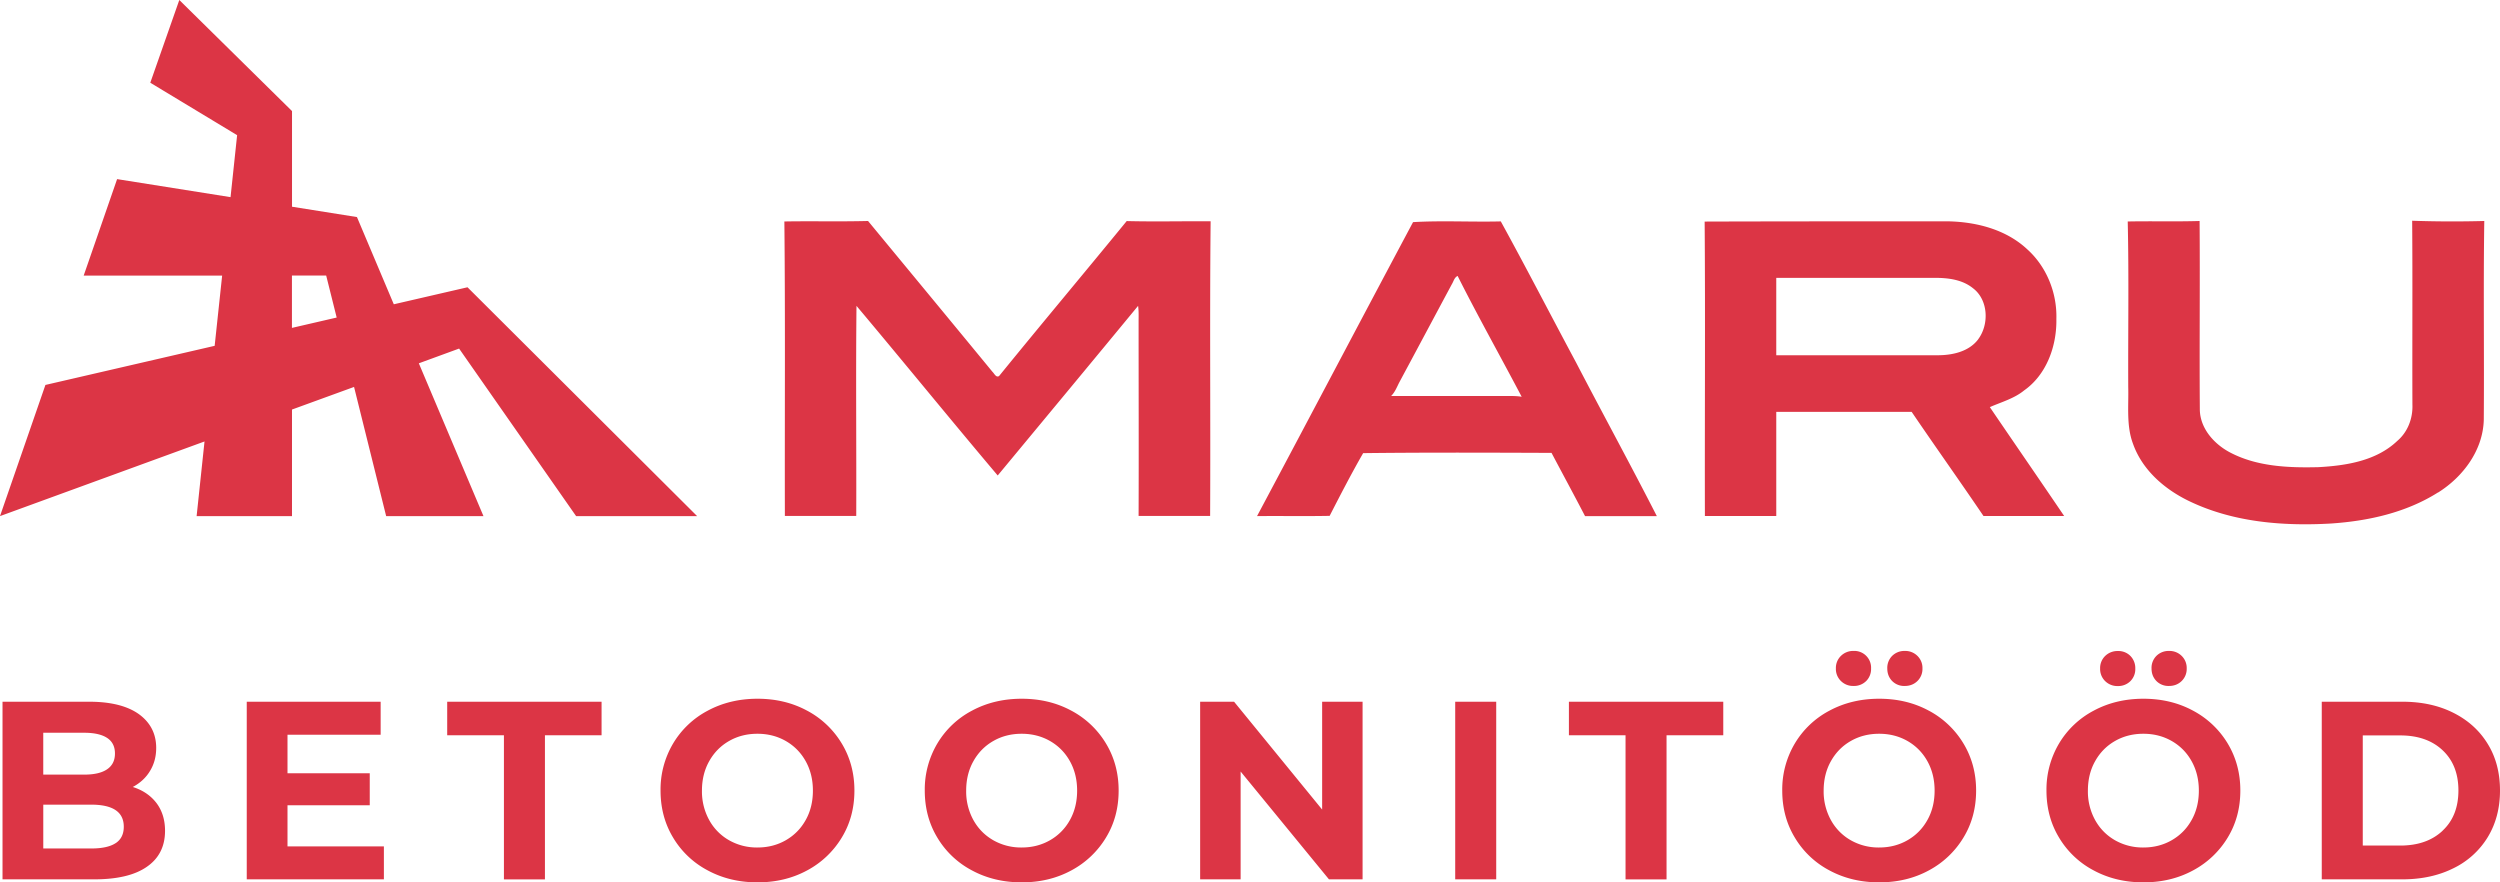 <svg xmlns="http://www.w3.org/2000/svg" fill="none" viewBox="0 0 119 42">
  <path fill="#DC3545" d="m19.933 17.295 1.92-.703 5.57 7.975h5.76l-10.93-10.893-3.508.81-1.754-4.152L13.9 9.84V5.287L8.535 0 7.154 3.938l4.133 2.496-.313 2.95-5.4-.858-1.591 4.593h6.591l-.356 3.342-8.056 1.862L0 24.567l9.735-3.553-.376 3.553h4.54v-5.073l2.954-1.076 1.528 6.149h4.632l-3.076-7.272h-.004Zm-6.037-1.687v-2.493h1.63l.5 2-2.13.493Zm43.706 8.958c.024-4.668-.024-9.348.024-14.032-1.33-.011-2.665.024-3.995-.011-2.015 2.465-4.07 4.91-6.073 7.375-.142.095-.23-.12-.313-.195-1.967-2.393-3.947-4.787-5.926-7.184-1.322.035-2.653 0-3.983.023.048 4.668.012 9.348.024 14.016h3.397c.012-3.334-.024-6.664.012-9.999 2.256 2.684 4.465 5.403 6.722 8.074 2.233-2.695 4.461-5.378 6.682-8.074.036.254.024.493.024.747 0 3.08.012 6.16 0 9.252h3.409l-.004.008Zm58.453-1.123c1.187-.746 2.133-2.008 2.173-3.453.024-3.164-.024-6.315.024-9.471a55.006 55.006 0 0 1-3.433-.012c.024 2.925 0 5.847.012 8.76.024.652-.225 1.299-.72 1.72-.998.952-2.435 1.178-3.757 1.25-1.417.035-2.918-.024-4.201-.699-.756-.397-1.417-1.131-1.441-2.02-.023-3.01.012-6.002-.011-8.999-1.141.036-2.281 0-3.421.024.059 2.624.012 5.26.024 7.879.024.901-.095 1.842.225 2.695.444 1.262 1.513 2.18 2.689 2.743 2.086 1 4.453 1.19 6.734 1.06 1.777-.12 3.574-.516 5.099-1.48l.004.003Zm-37.19 1.124c-1.247-2.442-2.57-4.863-3.84-7.304-1.2-2.239-2.364-4.498-3.587-6.724-1.394.035-2.795-.048-4.177.035-2.482 4.656-4.944 9.336-7.426 13.993 1.151-.012 2.303.011 3.456-.012.514-1 1.033-2.009 1.595-2.985 2.989-.036 5.978-.024 8.967-.012.526.996 1.069 1.996 1.595 3.009h3.42-.003Zm-7.273-5.716h-5.376c.17-.167.265-.397.372-.616.84-1.564 1.679-3.14 2.518-4.703.083-.131.119-.326.277-.397.974 1.937 2.043 3.838 3.049 5.751-.278-.047-.567-.035-.84-.035Zm23.124.528c.554-.242 1.164-.41 1.631-.794 1.08-.758 1.56-2.132 1.536-3.406.036-1.238-.467-2.489-1.393-3.318-1.01-.941-2.423-1.302-3.781-1.326-3.852 0-7.716 0-11.568.012.036 4.668 0 9.348.012 14.016h3.397v-4.958h6.445c1.128 1.66 2.292 3.294 3.42 4.958h3.84c-1.175-1.735-2.363-3.454-3.539-5.184Zm-.554-3.227c-.444.587-1.223.758-1.932.758h-7.68v-3.684h7.561c.626 0 1.295.083 1.801.492.733.552.78 1.72.25 2.43v.004ZM6.315 37.463c.352-.187.63-.44.823-.762.198-.322.297-.687.297-1.1 0-.674-.277-1.21-.823-1.607-.55-.393-1.338-.592-2.368-.592H.12v8.455h4.363c1.1 0 1.936-.198 2.51-.6.574-.396.863-.968.863-1.71 0-.524-.139-.965-.408-1.322-.273-.357-.65-.615-1.132-.766v.004Zm-4.252-2.584h1.94c.483 0 .847.083 1.096.246.25.163.373.413.373.742 0 .33-.123.58-.373.75-.249.171-.613.255-1.096.255H2.059v-1.993h.004Zm3.44 5.255c-.261.171-.649.254-1.164.254H2.06v-2.087h2.276c1.038 0 1.556.349 1.556 1.051 0 .354-.13.616-.392.786l.004-.004Zm8.183-1.802H17.6v-1.524h-3.915v-1.834h4.434v-1.572h-6.374v8.455h6.528V40.29h-4.588v-1.957Zm7.601-3.334h2.7v6.86h1.952v-6.86h2.696v-1.596h-7.348v1.596Zm17.13-1.171c-.697-.377-1.484-.567-2.36-.567-.874 0-1.666.19-2.367.567a4.184 4.184 0 0 0-1.65 1.564 4.285 4.285 0 0 0-.598 2.239c0 .83.198 1.576.597 2.238a4.184 4.184 0 0 0 1.651 1.564c.701.378 1.493.568 2.368.568.875 0 1.662-.19 2.36-.568a4.265 4.265 0 0 0 1.65-1.564c.404-.662.602-1.409.602-2.238 0-.83-.202-1.576-.602-2.239a4.238 4.238 0 0 0-1.65-1.564Zm-.067 5.208c-.23.413-.546.73-.946.96-.4.23-.851.346-1.35.346a2.67 2.67 0 0 1-1.35-.345 2.47 2.47 0 0 1-.946-.961 2.816 2.816 0 0 1-.345-1.401c0-.524.115-.993.345-1.401.23-.41.542-.73.946-.961.4-.23.85-.345 1.35-.345.499 0 .946.115 1.35.345.4.23.716.548.946.96.23.413.344.878.344 1.402 0 .524-.114.992-.344 1.401Zm12.644-5.208c-.697-.377-1.484-.567-2.36-.567-.874 0-1.666.19-2.367.567a4.184 4.184 0 0 0-1.65 1.564 4.285 4.285 0 0 0-.598 2.239c0 .83.198 1.576.597 2.238a4.184 4.184 0 0 0 1.651 1.564c.7.378 1.493.568 2.368.568.875 0 1.662-.19 2.36-.568a4.265 4.265 0 0 0 1.65-1.564c.404-.662.602-1.409.602-2.238 0-.83-.202-1.576-.602-2.239a4.238 4.238 0 0 0-1.65-1.564Zm-.067 5.208a2.48 2.48 0 0 1-.946.96c-.4.23-.852.346-1.35.346a2.67 2.67 0 0 1-1.35-.345c-.4-.23-.717-.548-.947-.961a2.816 2.816 0 0 1-.344-1.401c0-.524.115-.993.344-1.401.23-.41.543-.73.947-.961.4-.23.85-.345 1.35-.345.498 0 .946.115 1.35.345.4.23.716.548.946.96.23.413.344.878.344 1.402 0 .524-.115.992-.344 1.401Zm12.007-.5-4.192-5.133h-1.615v8.455h1.927v-5.132l4.205 5.132h1.6v-8.455h-1.925v5.133Zm8.286-5.133h-1.952v8.455h1.952v-8.455Zm3.46 1.596h2.696v6.86h1.952v-6.86h2.7v-1.596H74.68v1.596Zm16.588-2.58a.8.8 0 0 0 .241-.6.8.8 0 0 0-.241-.599.82.82 0 0 0-.602-.234.82.82 0 0 0-.598.234.808.808 0 0 0-.233.6c0 .242.079.44.233.599a.804.804 0 0 0 .598.234c.242 0 .444-.08.602-.234Zm.542 1.409c-.697-.377-1.484-.567-2.36-.567-.874 0-1.666.19-2.367.567a4.184 4.184 0 0 0-1.65 1.564 4.284 4.284 0 0 0-.598 2.239c0 .83.198 1.576.598 2.238a4.184 4.184 0 0 0 1.65 1.564c.701.378 1.493.568 2.368.568.875 0 1.663-.19 2.36-.568a4.264 4.264 0 0 0 1.65-1.564c.404-.662.602-1.409.602-2.238 0-.83-.202-1.576-.602-2.239a4.237 4.237 0 0 0-1.65-1.564Zm-.067 5.208c-.23.413-.546.73-.946.96-.4.23-.851.346-1.35.346a2.67 2.67 0 0 1-1.35-.345 2.47 2.47 0 0 1-.946-.961 2.815 2.815 0 0 1-.345-1.401c0-.524.115-.993.345-1.401.23-.41.542-.73.946-.961.4-.23.851-.345 1.35-.345.499 0 .946.115 1.35.345.4.23.716.548.946.96.23.413.344.878.344 1.402 0 .524-.114.992-.344 1.401Zm-2.913-6.617a.809.809 0 0 0 .233-.6.798.798 0 0 0-.831-.834.83.83 0 0 0-.602.235.8.8 0 0 0-.242.6.8.8 0 0 0 .242.599.82.82 0 0 0 .602.234.82.82 0 0 0 .597-.234Zm11.979.238a.82.82 0 0 0 .598-.234.804.804 0 0 0 .233-.6.826.826 0 0 0-.233-.599.799.799 0 0 0-.598-.234.832.832 0 0 0-.602.234.8.8 0 0 0-.241.6.8.8 0 0 0 .241.599.822.822 0 0 0 .602.234Zm3.037-.238a.8.8 0 0 0 .241-.6.8.8 0 0 0-.241-.599.822.822 0 0 0-.602-.234.82.82 0 0 0-.598.234.81.81 0 0 0-.233.6c0 .242.079.44.233.599a.805.805 0 0 0 .598.234c.241 0 .443-.08.602-.234Zm.542 1.409c-.697-.377-1.485-.567-2.36-.567-.875 0-1.667.19-2.367.567a4.184 4.184 0 0 0-1.651 1.564 4.284 4.284 0 0 0-.598 2.239c0 .83.198 1.576.598 2.238a4.184 4.184 0 0 0 1.65 1.564c.701.378 1.493.568 2.368.568.875 0 1.663-.19 2.36-.568a4.271 4.271 0 0 0 1.651-1.564c.403-.662.601-1.409.601-2.238 0-.83-.202-1.576-.601-2.239a4.244 4.244 0 0 0-1.651-1.564Zm-.068 5.208c-.229.413-.546.73-.946.96-.4.23-.851.346-1.35.346a2.67 2.67 0 0 1-1.35-.345c-.4-.23-.716-.548-.946-.961a2.815 2.815 0 0 1-.344-1.401c0-.524.114-.993.344-1.401.23-.41.542-.73.946-.961.4-.23.851-.345 1.35-.345.499 0 .946.115 1.35.345.4.23.717.548.946.96.23.413.345.878.345 1.402 0 .524-.115.992-.345 1.401Zm14.094-3.628c-.388-.635-.934-1.127-1.639-1.48-.705-.354-1.512-.525-2.427-.525h-3.832v8.455h3.832c.915 0 1.726-.175 2.427-.524a3.907 3.907 0 0 0 1.639-1.48c.388-.636.586-1.378.586-2.223 0-.846-.194-1.588-.586-2.223Zm-2.146 4.136c-.502.472-1.175.706-2.019.706h-1.781v-5.243h1.781c.844 0 1.517.234 2.019.706.503.473.753 1.108.753 1.914 0 .806-.25 1.445-.753 1.913v.004Z"/>
</svg>
